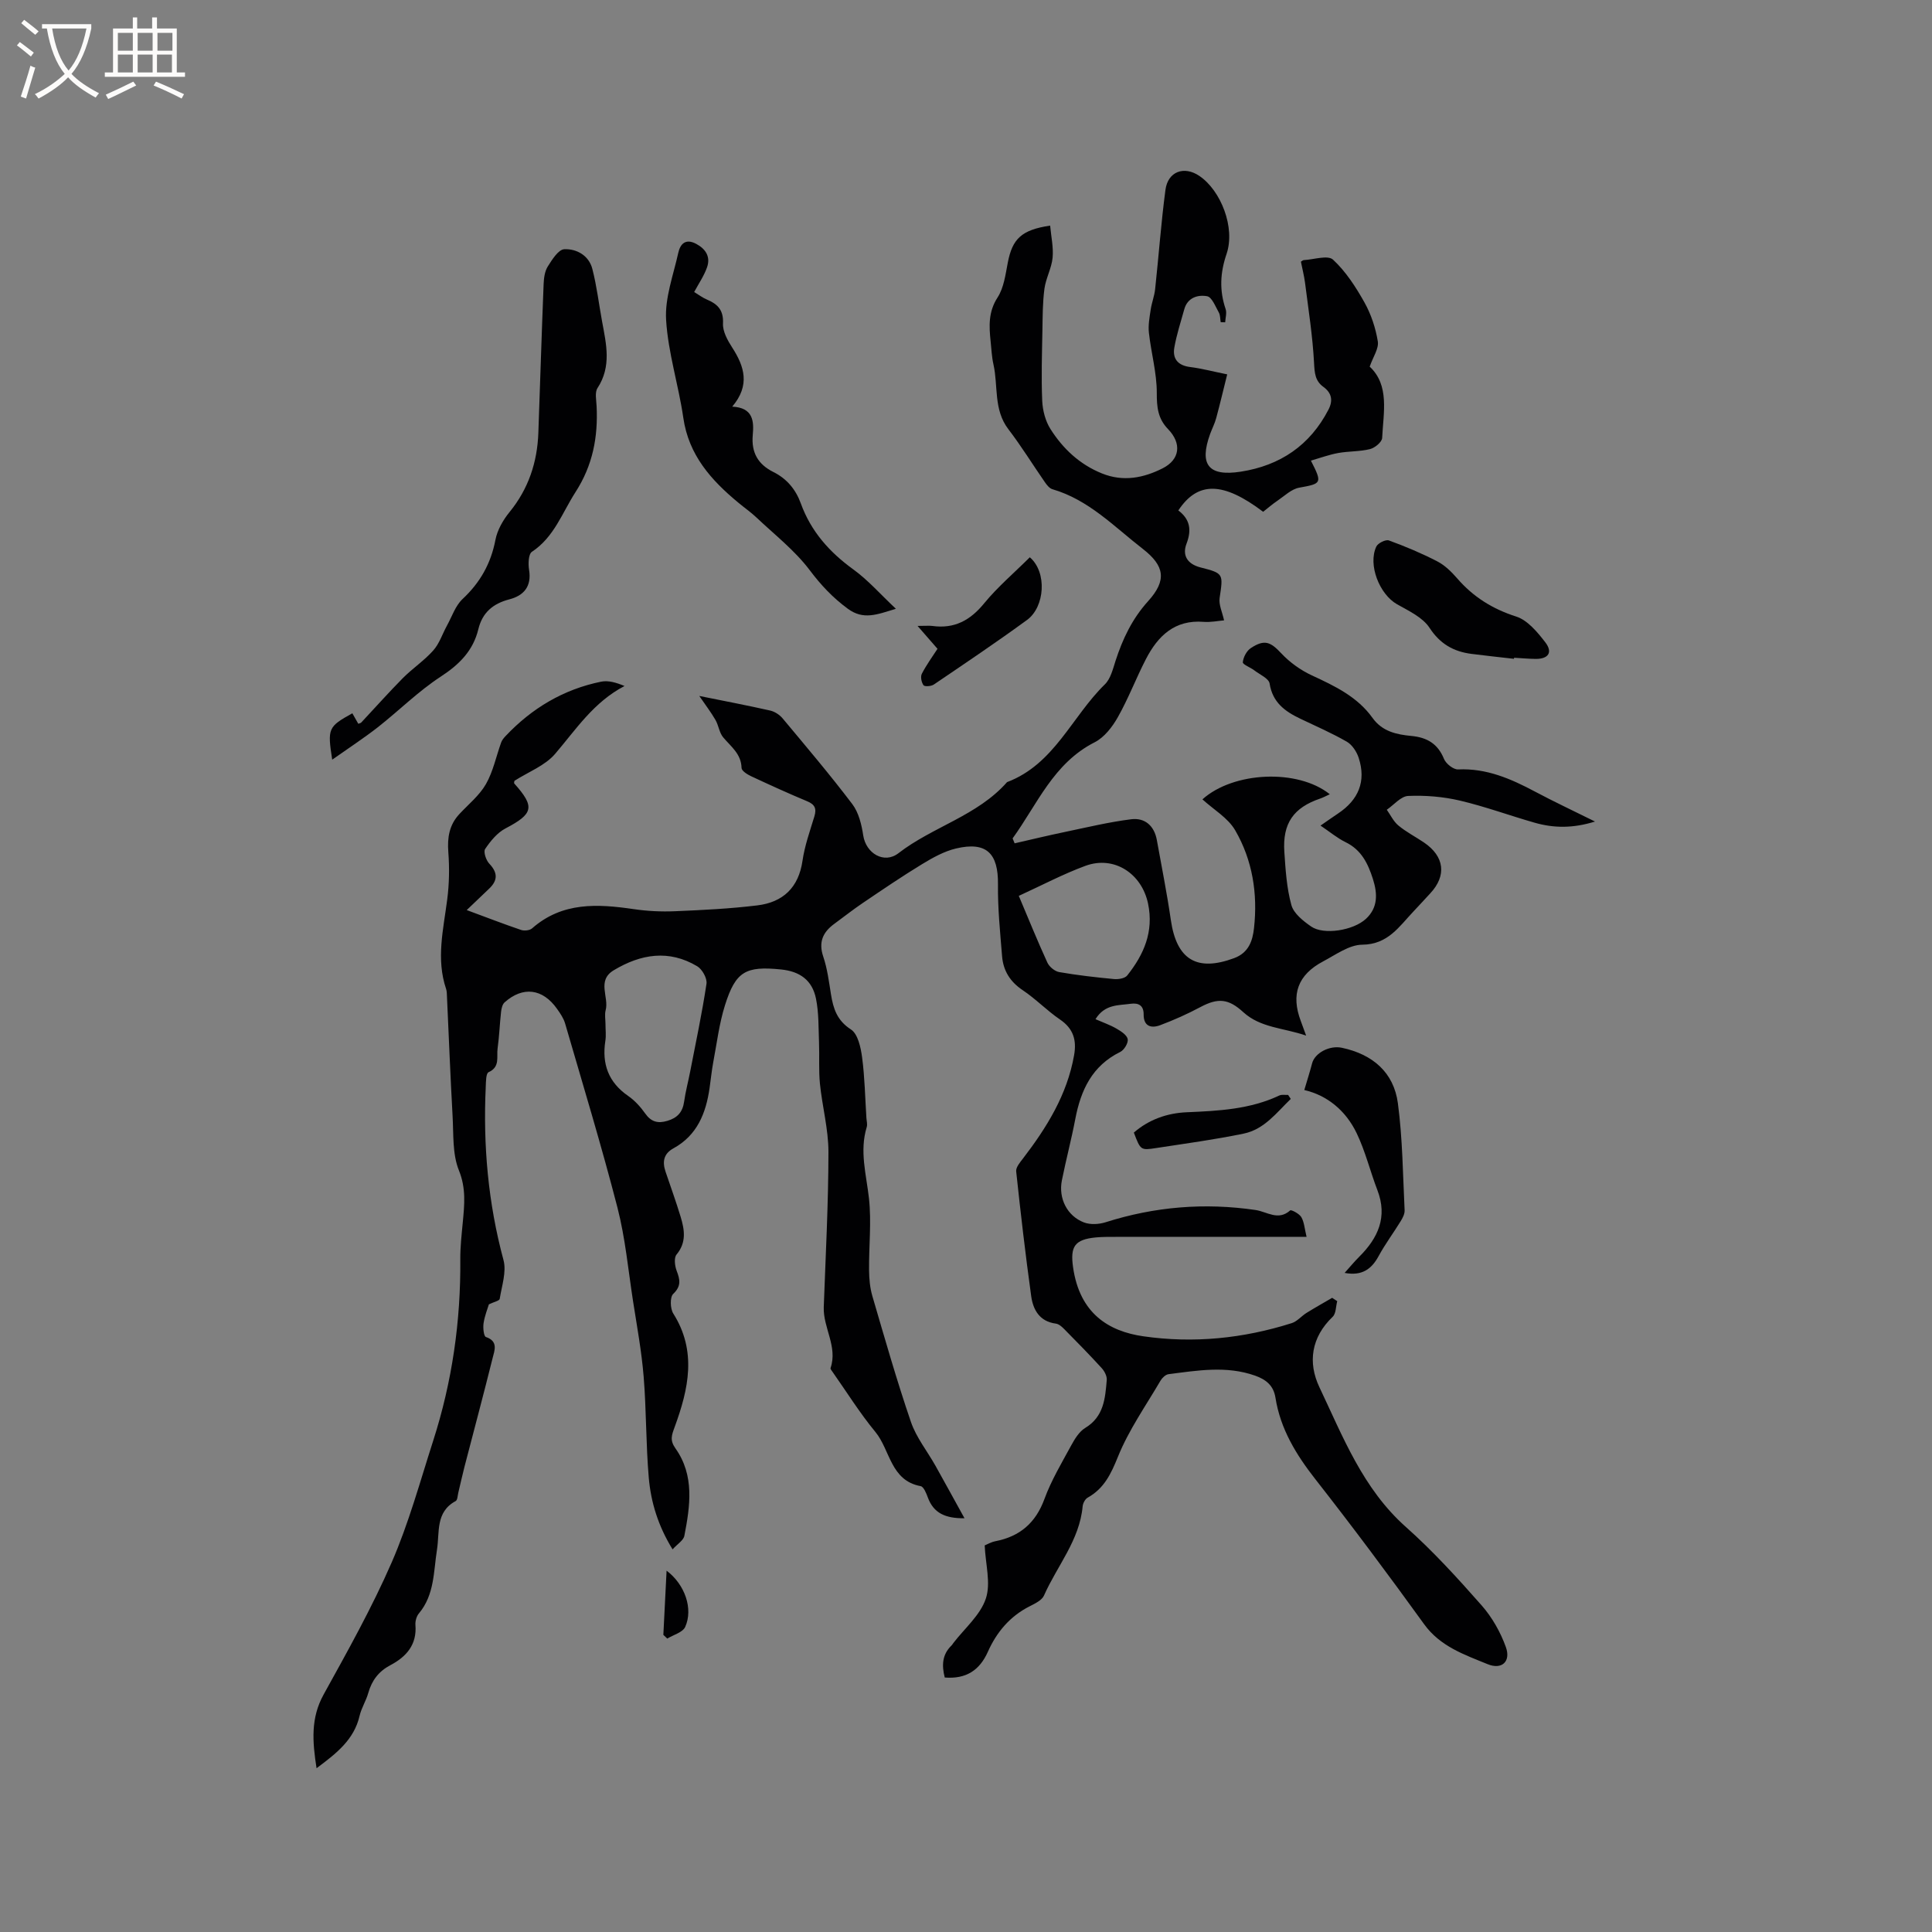 <svg enable-background="new 0 0 400 400" viewBox="0 0 400 400" xmlns="http://www.w3.org/2000/svg"><rect x="0" y="0" width="400" height="400" fill="#808080" stroke="none"/><g fill="#010103"><path d="m65.54 366.09c-.87-5.55-1.23-10.39 1.46-15.25 4.96-8.98 10-17.97 14.09-27.35 3.53-8.11 5.88-16.75 8.6-25.21 3.92-12.2 5.72-24.74 5.61-37.56-.02-2.53.27-5.08.51-7.61.34-3.64.72-7.05-.8-10.8-1.37-3.39-1.09-7.49-1.31-11.3-.46-8.22-.78-16.46-1.16-24.69-.02-.53-.02-1.08-.18-1.57-2.1-6.21-.56-12.33.23-18.51.42-3.23.48-6.56.23-9.81-.23-3.03.19-5.64 2.29-7.89 1.89-2.03 4.15-3.85 5.49-6.19 1.5-2.62 2.12-5.74 3.16-8.63.17-.48.53-.92.89-1.3 5.45-5.79 12.01-9.7 19.82-11.29 1.49-.3 3.15.2 4.83.9-6.41 3.35-10.04 8.99-14.36 14.04-2.1 2.46-5.56 3.75-8.43 5.59-.02.17-.13.45-.04.55 4.35 4.86 3.96 6.28-1.82 9.31-1.7.89-3.11 2.62-4.21 4.26-.39.59.19 2.33.87 3.04 1.76 1.86 1.77 3.45-.04 5.17-1.45 1.37-2.89 2.76-4.64 4.43 4.01 1.48 7.61 2.88 11.27 4.12.66.22 1.77.1 2.26-.33 6.27-5.51 13.57-5.08 21.08-3.98 2.8.41 5.68.55 8.5.43 5.7-.24 11.41-.52 17.07-1.21 5.28-.65 8.53-3.66 9.34-9.24.45-3.12 1.54-6.15 2.46-9.19.49-1.62.09-2.47-1.5-3.13-3.91-1.63-7.76-3.39-11.6-5.18-.79-.37-1.96-1.11-1.98-1.71-.07-2.94-2.2-4.42-3.81-6.35-.81-.97-.94-2.48-1.6-3.61-.92-1.59-2.05-3.06-3.34-4.95 5.18 1.05 9.94 1.95 14.67 3.02.94.21 1.95.87 2.58 1.62 4.89 5.86 9.83 11.68 14.43 17.75 1.32 1.74 1.92 4.23 2.26 6.47.56 3.74 4.33 5.99 7.29 3.7 7.12-5.51 16.36-7.75 22.49-14.72 9.78-3.69 13.41-13.57 20.24-20.23 1.19-1.16 1.67-3.15 2.21-4.85 1.48-4.56 3.44-8.72 6.75-12.38 3.92-4.33 3.43-7.32-1.11-10.84-5.91-4.58-11.17-10.15-18.69-12.34-.62-.18-1.17-.88-1.57-1.46-2.53-3.65-4.86-7.44-7.56-10.97-3.11-4.07-2.08-8.96-3.09-13.43-.35-1.54-.41-3.15-.58-4.73-.33-3.16-.5-6.13 1.44-9.12 1.31-2.03 1.64-4.77 2.12-7.24.95-4.89 2.82-6.75 8.76-7.63.2 2.24.71 4.48.51 6.65-.21 2.17-1.4 4.25-1.69 6.42-.38 2.85-.37 5.77-.42 8.66-.09 4.85-.25 9.72-.04 14.56.09 1.98.66 4.18 1.71 5.83 2.59 4.08 6.05 7.33 10.66 9.19 4.39 1.78 8.62.94 12.58-1.07 3.57-1.81 3.97-5.14 1.11-8.1-2.12-2.19-2.35-4.54-2.34-7.5.01-4.14-1.17-8.28-1.63-12.44-.18-1.57.13-3.22.37-4.81.21-1.43.77-2.82.92-4.26.74-6.84 1.23-13.7 2.13-20.51.5-3.83 3.86-5.05 7.02-2.91 4.48 3.03 7.48 10.71 5.64 16.14-1.34 3.93-1.51 7.56-.2 11.42.28.81-.04 1.83-.09 2.75-.31-.01-.62-.02-.93-.03-.12-.67-.07-1.43-.38-1.99-.7-1.24-1.44-3.2-2.43-3.38-1.91-.35-4.06.27-4.73 2.71-.73 2.63-1.59 5.25-2.06 7.93-.4 2.34.77 3.71 3.29 4.02 2.39.3 4.74.93 7.66 1.52-.8 3.2-1.49 6.14-2.28 9.06-.3 1.12-.85 2.17-1.25 3.26-2.31 6.37-.36 8.87 6.36 7.82 8.13-1.27 14.31-5.44 18.14-12.85.96-1.86.69-3.44-1.07-4.71-1.7-1.23-1.81-2.87-1.92-4.95-.29-5.56-1.17-11.09-1.87-16.62-.19-1.46-.57-2.9-.85-4.34.24-.14.41-.32.6-.33 2.07-.11 4.98-1.09 6.05-.09 2.65 2.45 4.72 5.67 6.51 8.86 1.37 2.45 2.31 5.29 2.76 8.06.24 1.49-.98 3.2-1.68 5.23 4.14 3.86 2.84 9.46 2.58 14.77-.04.83-1.5 2.05-2.51 2.3-2.13.53-4.41.42-6.59.81-1.87.34-3.69 1.01-5.65 1.58 2.4 4.71 2.24 4.75-2.43 5.6-1.61.29-3.04 1.71-4.5 2.7-1.04.7-2 1.54-2.96 2.29-8.28-6.26-13.53-6.36-17.56-.28 2.39 1.81 2.81 3.98 1.69 6.9-.89 2.35.1 4.19 2.94 4.91 4.81 1.22 4.65 1.34 3.92 6.33-.2 1.39.55 2.91.92 4.62-1.3.11-2.77.42-4.21.31-6-.49-9.49 2.91-11.97 7.71-2.04 3.95-3.62 8.14-5.8 12-1.14 2.03-2.82 4.21-4.81 5.22-8.55 4.34-11.87 12.83-16.99 19.9.14.34.28.68.42 1.02 3.51-.8 7.02-1.65 10.54-2.38 4.51-.94 9.01-2.03 13.58-2.6 2.83-.36 4.78 1.33 5.32 4.29.99 5.52 2.1 11.02 2.9 16.57 1.19 8.22 5.39 10.76 13.11 7.89 3.03-1.13 3.82-3.61 4.11-6.22.79-7.12-.31-14.07-3.9-20.25-1.5-2.58-4.48-4.29-6.78-6.4 6.37-5.74 19.7-6.4 26.37-1.06-.73.33-1.34.67-1.98.89-5.53 1.88-7.83 5.13-7.43 11.06.25 3.69.48 7.47 1.46 11 .48 1.74 2.45 3.3 4.1 4.44 2.58 1.79 8.71.84 11.34-1.6 2.49-2.31 2.41-5.18 1.44-8.24-1.03-3.22-2.39-6.03-5.65-7.62-1.76-.86-3.31-2.17-5.2-3.44 1.43-.99 2.53-1.77 3.64-2.51 4.21-2.81 5.85-6.64 4.26-11.52-.41-1.26-1.34-2.69-2.44-3.33-3.11-1.79-6.42-3.23-9.67-4.78-3.16-1.51-5.72-3.36-6.33-7.27-.16-1.05-2.04-1.86-3.17-2.73-.81-.62-2.42-1.21-2.38-1.68.1-1.04.79-2.36 1.66-2.93 2.85-1.88 4.08-1.28 6.31 1.09 1.75 1.87 4 3.48 6.32 4.56 4.76 2.2 9.44 4.43 12.57 8.81 2.03 2.83 5 3.44 8.05 3.73 3.24.31 5.46 1.61 6.74 4.75.41 1 1.95 2.23 2.93 2.18 5.88-.27 10.93 1.94 15.93 4.6 3.9 2.08 7.9 3.95 12.41 6.19-4.58 1.43-8.54 1.37-12.47.25-5.19-1.48-10.28-3.36-15.52-4.59-3.46-.81-7.13-1.11-10.68-.96-1.52.06-2.96 1.85-4.44 2.86.79 1.11 1.39 2.43 2.41 3.27 1.62 1.34 3.53 2.32 5.29 3.51 4.25 2.88 4.73 6.86 1.29 10.54-1.16 1.24-2.29 2.5-3.46 3.73-2.97 3.12-5.27 6.84-10.61 6.89-2.71.02-5.48 2.07-8.09 3.45-5.26 2.78-6.71 6.85-4.64 12.34.3.79.58 1.59 1.11 3.03-4.69-1.62-9.43-1.58-13.02-4.86-3.05-2.79-5.21-3-8.88-1.04-2.68 1.43-5.48 2.68-8.33 3.75-1.84.69-3.43.24-3.41-2.22.02-1.89-1.08-2.44-2.67-2.22-2.53.36-5.36.05-7.3 3.19 1.57.69 3.03 1.19 4.34 1.95.93.54 2.16 1.32 2.33 2.18.15.78-.73 2.25-1.54 2.65-5.83 2.86-8.17 7.91-9.31 13.88-.81 4.26-1.93 8.46-2.78 12.72-.74 3.7 1.08 7.37 4.57 8.7 1.3.5 3.09.4 4.46-.03 10.18-3.24 20.52-4.09 31.08-2.54 2.36.35 4.68 2.3 7.16.08.22-.19 1.89.68 2.31 1.4.6 1.04.67 2.39 1.08 4.07-1.37 0-2.48 0-3.59 0-11.98 0-23.97 0-35.95.01-1.38 0-2.76-.01-4.13.12-4.37.43-5.27 1.91-4.68 6.12 1.36 9.69 7.46 13.32 14.52 14.34 10.44 1.51 20.72.46 30.76-2.72 1.13-.36 2.01-1.47 3.08-2.13 1.74-1.08 3.53-2.08 5.29-3.11l1.05.69c-.3 1.1-.24 2.56-.94 3.23-4.45 4.26-5.18 9.47-2.75 14.59 4.87 10.26 8.99 21 17.89 28.92 5.61 4.99 10.71 10.59 15.68 16.23 2.18 2.47 3.92 5.55 5.03 8.64 1.08 2.99-.82 4.76-3.77 3.55-4.81-1.97-9.81-3.65-13.16-8.29-7.32-10.14-14.8-20.17-22.52-30.02-3.99-5.1-7.23-10.4-8.25-16.86-.4-2.52-1.94-3.76-4.22-4.57-5.95-2.1-11.94-1.06-17.92-.3-.6.08-1.3.74-1.64 1.31-3.05 5.21-6.59 10.23-8.83 15.78-1.45 3.59-2.87 6.57-6.28 8.48-.52.29-.97 1.15-1.03 1.79-.64 7.03-5.29 12.33-8 18.46-.44 1-1.88 1.68-3 2.25-4.07 2.07-6.81 5.34-8.62 9.4-1.73 3.88-4.56 5.68-8.93 5.33-.62-2.43-.59-4.72 1.41-6.64.15-.14.25-.34.38-.51 2.33-3.03 5.56-5.75 6.71-9.17 1.08-3.18-.06-7.11-.23-11.03.51-.21 1.34-.7 2.23-.87 5.06-.99 8.32-3.78 10.14-8.74 1.41-3.85 3.56-7.45 5.53-11.07.74-1.36 1.66-2.88 2.91-3.64 3.87-2.34 4.14-6.13 4.46-9.92.07-.79-.46-1.82-1.03-2.45-2.5-2.74-5.1-5.39-7.71-8.03-.5-.51-1.15-1.12-1.8-1.2-3.37-.44-4.7-2.85-5.1-5.67-1.19-8.59-2.19-17.22-3.11-25.84-.09-.83.78-1.86 1.39-2.65 4.94-6.44 9.16-13.23 10.6-21.41.55-3.1-.13-5.49-2.9-7.38-2.71-1.84-5.02-4.27-7.75-6.09-2.6-1.74-4.02-4.03-4.26-7.02-.4-4.95-.91-9.91-.85-14.86.08-6.46-2.39-8.94-8.69-7.45-2.48.59-4.85 1.92-7.05 3.26-4.16 2.53-8.19 5.28-12.23 8.01-2.02 1.36-3.93 2.88-5.89 4.31-2.38 1.73-3.34 3.78-2.31 6.82.84 2.49 1.17 5.16 1.59 7.77.48 2.97 1.24 5.43 4.14 7.3 1.44.93 2.04 3.74 2.31 5.79.55 4.14.62 8.35.89 12.53.04.63.24 1.31.07 1.88-1.53 4.99-.09 9.82.46 14.76.54 4.91-.03 9.93.02 14.9.02 1.77.18 3.6.67 5.29 2.56 8.74 5.05 17.5 8 26.11 1.1 3.22 3.38 6.04 5.08 9.07 1.95 3.47 3.85 6.97 6.01 10.87-3.99.04-6.4-1.07-7.59-4.3-.32-.88-.86-2.23-1.49-2.35-6.26-1.16-6.29-7.48-9.37-11.22-3.23-3.91-5.93-8.26-8.86-12.42-.18-.26-.49-.62-.42-.82 1.51-4.43-1.56-8.33-1.41-12.61.39-10.7.96-21.4.97-32.11 0-4.71-1.28-9.4-1.76-14.12-.28-2.81-.08-5.67-.19-8.51-.12-3.05-.03-6.17-.63-9.13-.78-3.81-3.32-5.63-7.21-6.03-7.35-.75-9.42.39-11.63 7.4-1.2 3.81-1.68 7.85-2.43 11.8-.33 1.77-.5 3.57-.76 5.35-.75 5.2-2.56 9.78-7.48 12.48-2.07 1.13-2.32 2.82-1.63 4.85 1.05 3.11 2.17 6.19 3.12 9.33.81 2.68 1.24 5.3-.85 7.81-.56.67-.36 2.34.02 3.35.7 1.83 1 3.17-.71 4.8-.7.67-.63 3.05.02 4.07 4.93 7.81 3.14 15.65.3 23.44-.63 1.72-1.07 2.76.15 4.48 3.97 5.6 3.04 11.9 1.84 18.09-.18.95-1.43 1.69-2.44 2.81-2.97-4.81-4.49-9.73-4.93-14.85-.6-6.96-.49-13.98-1.06-20.94-.43-5.24-1.39-10.43-2.2-15.63-1-6.46-1.6-13.03-3.22-19.33-3.3-12.79-7.15-25.44-10.84-38.13-.32-1.09-1.01-2.1-1.68-3.04-2.97-4.2-7.06-4.71-10.85-1.33-.46.41-.65 1.27-.73 1.95-.28 2.53-.37 5.08-.72 7.6-.24 1.72.57 3.82-1.87 4.91-.54.24-.54 1.96-.58 3-.57 12.14.49 24.09 3.67 35.88.66 2.45-.36 5.37-.78 8.05-.06.39-1.16.61-2.24 1.13-.25.84-.86 2.33-1.1 3.89-.15.95.03 2.72.48 2.87 2.6.88 1.79 2.78 1.4 4.33-1.88 7.56-3.9 15.09-5.86 22.64-.45 1.74-.82 3.5-1.25 5.25-.15.61-.16 1.54-.55 1.75-4.22 2.27-3.29 6.47-3.87 10.08-.72 4.54-.5 9.32-3.74 13.18-.5.59-.78 1.61-.72 2.39.33 4.1-1.88 6.58-5.19 8.33-2.4 1.26-3.84 3.15-4.57 5.74-.45 1.62-1.42 3.11-1.8 4.74-1.14 4.93-4.76 7.76-8.91 10.85zm59.82-154.06c0 1.16.15 2.35-.03 3.48-.74 4.78.64 8.57 4.72 11.39 1.36.94 2.56 2.26 3.52 3.62 1.23 1.75 2.62 2.13 4.6 1.54 2.08-.61 3.17-1.82 3.47-3.98.29-2.07.84-4.1 1.24-6.16 1.18-6.07 2.47-12.13 3.39-18.24.17-1.12-.88-3-1.91-3.62-5.86-3.5-11.66-2.56-17.29.82-3.58 2.15-.93 5.56-1.68 8.29-.23.9-.03 1.9-.03 2.86zm85.57-26.55c2.08 4.92 3.9 9.42 5.92 13.82.4.87 1.53 1.8 2.45 1.96 3.74.65 7.52 1.08 11.31 1.44.91.09 2.28-.12 2.77-.74 3.45-4.34 5.53-9.06 4.31-14.89-1.3-6.2-7.01-9.99-12.96-7.81-4.62 1.7-9.01 4.03-13.8 6.22z"/><path d="m68.78 157.28c-1.01-6.5-.84-6.82 4.17-9.6.41.72.82 1.45 1.23 2.17.25-.1.49-.13.62-.27 2.87-3.06 5.65-6.2 8.6-9.18 2.01-2.02 4.44-3.63 6.32-5.75 1.26-1.42 1.87-3.4 2.81-5.11 1.04-1.88 1.75-4.13 3.25-5.53 3.63-3.4 5.85-7.32 6.79-12.22.39-2.05 1.59-4.14 2.94-5.79 3.92-4.82 5.73-10.3 5.95-16.39.37-10.26.68-20.52 1.09-30.77.05-1.24.22-2.64.85-3.65.89-1.42 2.21-3.54 3.43-3.59 2.55-.12 5.1 1.3 5.81 4.08.92 3.57 1.35 7.26 2.02 10.9.86 4.66 1.98 9.28-.95 13.76-.59.9-.25 2.48-.19 3.74.31 6.38-.77 12.22-4.37 17.81-2.78 4.32-4.42 9.31-9.03 12.36-.72.48-.78 2.52-.58 3.74.56 3.44-1.11 5.33-4.09 6.1-3.4.89-5.58 2.73-6.42 6.2-1.08 4.43-3.92 7.28-7.77 9.79-4.65 3.03-8.66 7.05-13.05 10.5-2.85 2.22-5.9 4.21-9.43 6.7z"/><path d="m143.72 60.46c.99.6 1.76 1.19 2.62 1.55 2.24.94 3.49 2.19 3.35 4.98-.08 1.62.94 3.47 1.89 4.94 2.56 3.96 3.76 7.85.02 12.26 4.38.21 4.51 3.06 4.25 5.9-.32 3.61 1.09 6.05 4.28 7.64 2.77 1.38 4.63 3.61 5.68 6.52 2.09 5.77 5.92 10.07 10.87 13.65 3.03 2.19 5.54 5.08 8.8 8.14-3.98 1.23-6.74 2.36-9.97-.02-3.11-2.29-5.55-4.89-7.88-7.99-3.08-4.08-7.27-7.34-11.03-10.9-1.15-1.09-2.47-2-3.69-3.02-5.66-4.67-10.33-9.88-11.44-17.62-.98-6.78-3.15-13.45-3.56-20.25-.28-4.56 1.5-9.28 2.52-13.89.41-1.87 1.53-3.02 3.69-1.87 2.01 1.07 3.03 2.7 2.26 4.88-.62 1.76-1.72 3.34-2.66 5.1z"/><path d="m313.45 136.4c-2.93-.34-5.87-.64-8.8-1.02-3.7-.48-6.49-2.04-8.69-5.41-1.42-2.16-4.29-3.49-6.71-4.86-3.63-2.05-6.08-8.16-4.3-11.95.33-.71 1.94-1.51 2.6-1.27 3.43 1.25 6.81 2.67 10.05 4.35 1.55.8 2.91 2.15 4.08 3.49 3.33 3.85 7.32 6.35 12.23 7.92 2.35.75 4.38 3.2 6.01 5.31s.66 3.49-2.02 3.46c-1.48-.02-2.95-.16-4.42-.24-.01.08-.02.15-.03.22z"/><path d="m278.39 263.54c1.01-1.12 1.97-2.3 3.04-3.36 3.89-3.88 5.88-8.21 3.75-13.76-1.51-3.93-2.5-8.08-4.32-11.85-2.24-4.63-6.06-7.79-10.82-8.89.6-2.03 1.16-3.77 1.62-5.54.56-2.12 3.58-3.76 6.16-3.21 6.33 1.34 10.75 5.07 11.6 11.5.97 7.32 1.03 14.75 1.39 22.14.04.75-.4 1.59-.82 2.27-1.48 2.42-3.2 4.71-4.55 7.2-1.44 2.66-3.4 4.19-7.05 3.5z"/><path d="m213.21 115.38c3.61 3.07 3.14 10.27-.58 12.98-6.32 4.61-12.82 8.98-19.3 13.37-.54.37-1.9.46-2.13.14-.43-.6-.66-1.77-.34-2.38.96-1.86 2.21-3.57 3.24-5.16-1.23-1.42-2.38-2.73-4.13-4.74 1.74 0 2.43-.08 3.09.01 4.54.62 7.82-1.16 10.71-4.7 2.79-3.4 6.21-6.3 9.44-9.52z"/><path d="m267.24 227.52c-2.92 2.81-5.45 6.29-9.74 7.18-5.99 1.24-12.07 2.06-18.13 2.99-3.22.5-3.23.44-4.62-3.2 3.12-2.72 6.93-4.04 10.95-4.21 6.58-.28 13.08-.6 19.17-3.47.51-.24 1.21-.09 1.82-.12.19.27.37.55.55.83z"/><path d="m137.34 338.48c.22-4.34.44-8.69.67-13.29 3.79 2.85 5.55 7.89 3.85 11.65-.51 1.13-2.43 1.63-3.71 2.41-.27-.25-.54-.51-.81-.77z"/></g><path d="m6.4 11.7c-1-.8-1.9-1.6-2.9-2.3l.6-.7c.9.7 1.9 1.4 2.9 2.2zm-2.1 8.3c.7-2.1 1.4-4.2 2-6.4.2.1.6.3 1 .4-.7 2.3-1.3 4.4-1.9 6.4zm3-12.8c-1.1-.9-2.1-1.7-2.9-2.4l.6-.7c1 .8 2 1.5 3 2.4zm1.4-1.3v-.9h10.2v.9c-.9 4.2-2.3 7.3-4.1 9.4 1.3 1.4 3.2 2.7 5.7 4-.2.2-.4.5-.7.9-2.5-1.4-4.4-2.7-5.7-4.2-1.4 1.5-3.5 3-6.1 4.4 0 0 0 0-.1-.1-.3-.4-.5-.7-.7-.8 2.7-1.3 4.7-2.8 6.2-4.2-1.8-2.2-3-5.3-3.7-9.4zm9.2 0h-7.1c.6 3.8 1.7 6.7 3.4 8.7 1.7-2 2.9-4.8 3.7-8.7z" fill="#fcfbfa"/><path d="m31.6 3.6h.9v2.3h4.1v9.1h1.7v.9h-16.6v-.9h1.7v-9.1h4.1v-2.3h.9v2.3h3.1v-2.3zm-4 13.3.6.8c-1.9.9-3.8 1.9-5.8 2.8-.2-.3-.3-.6-.5-.9 2-.9 3.9-1.8 5.7-2.7zm-3.2-10.1v3.7h3.1v-3.7zm0 4.5v3.7h3.1v-3.7zm4.1-4.5v3.7h3.1v-3.7zm0 4.5v3.7h3.1v-3.7zm9.1 9.1c-2.1-1.1-4.1-2-5.8-2.7l.5-.8c2.2.9 4.1 1.8 5.8 2.6zm-1.9-13.6h-3.1v3.7h3.1zm-3.2 4.5v3.7h3.1v-3.7z" fill="#fcfbfa"/></svg>